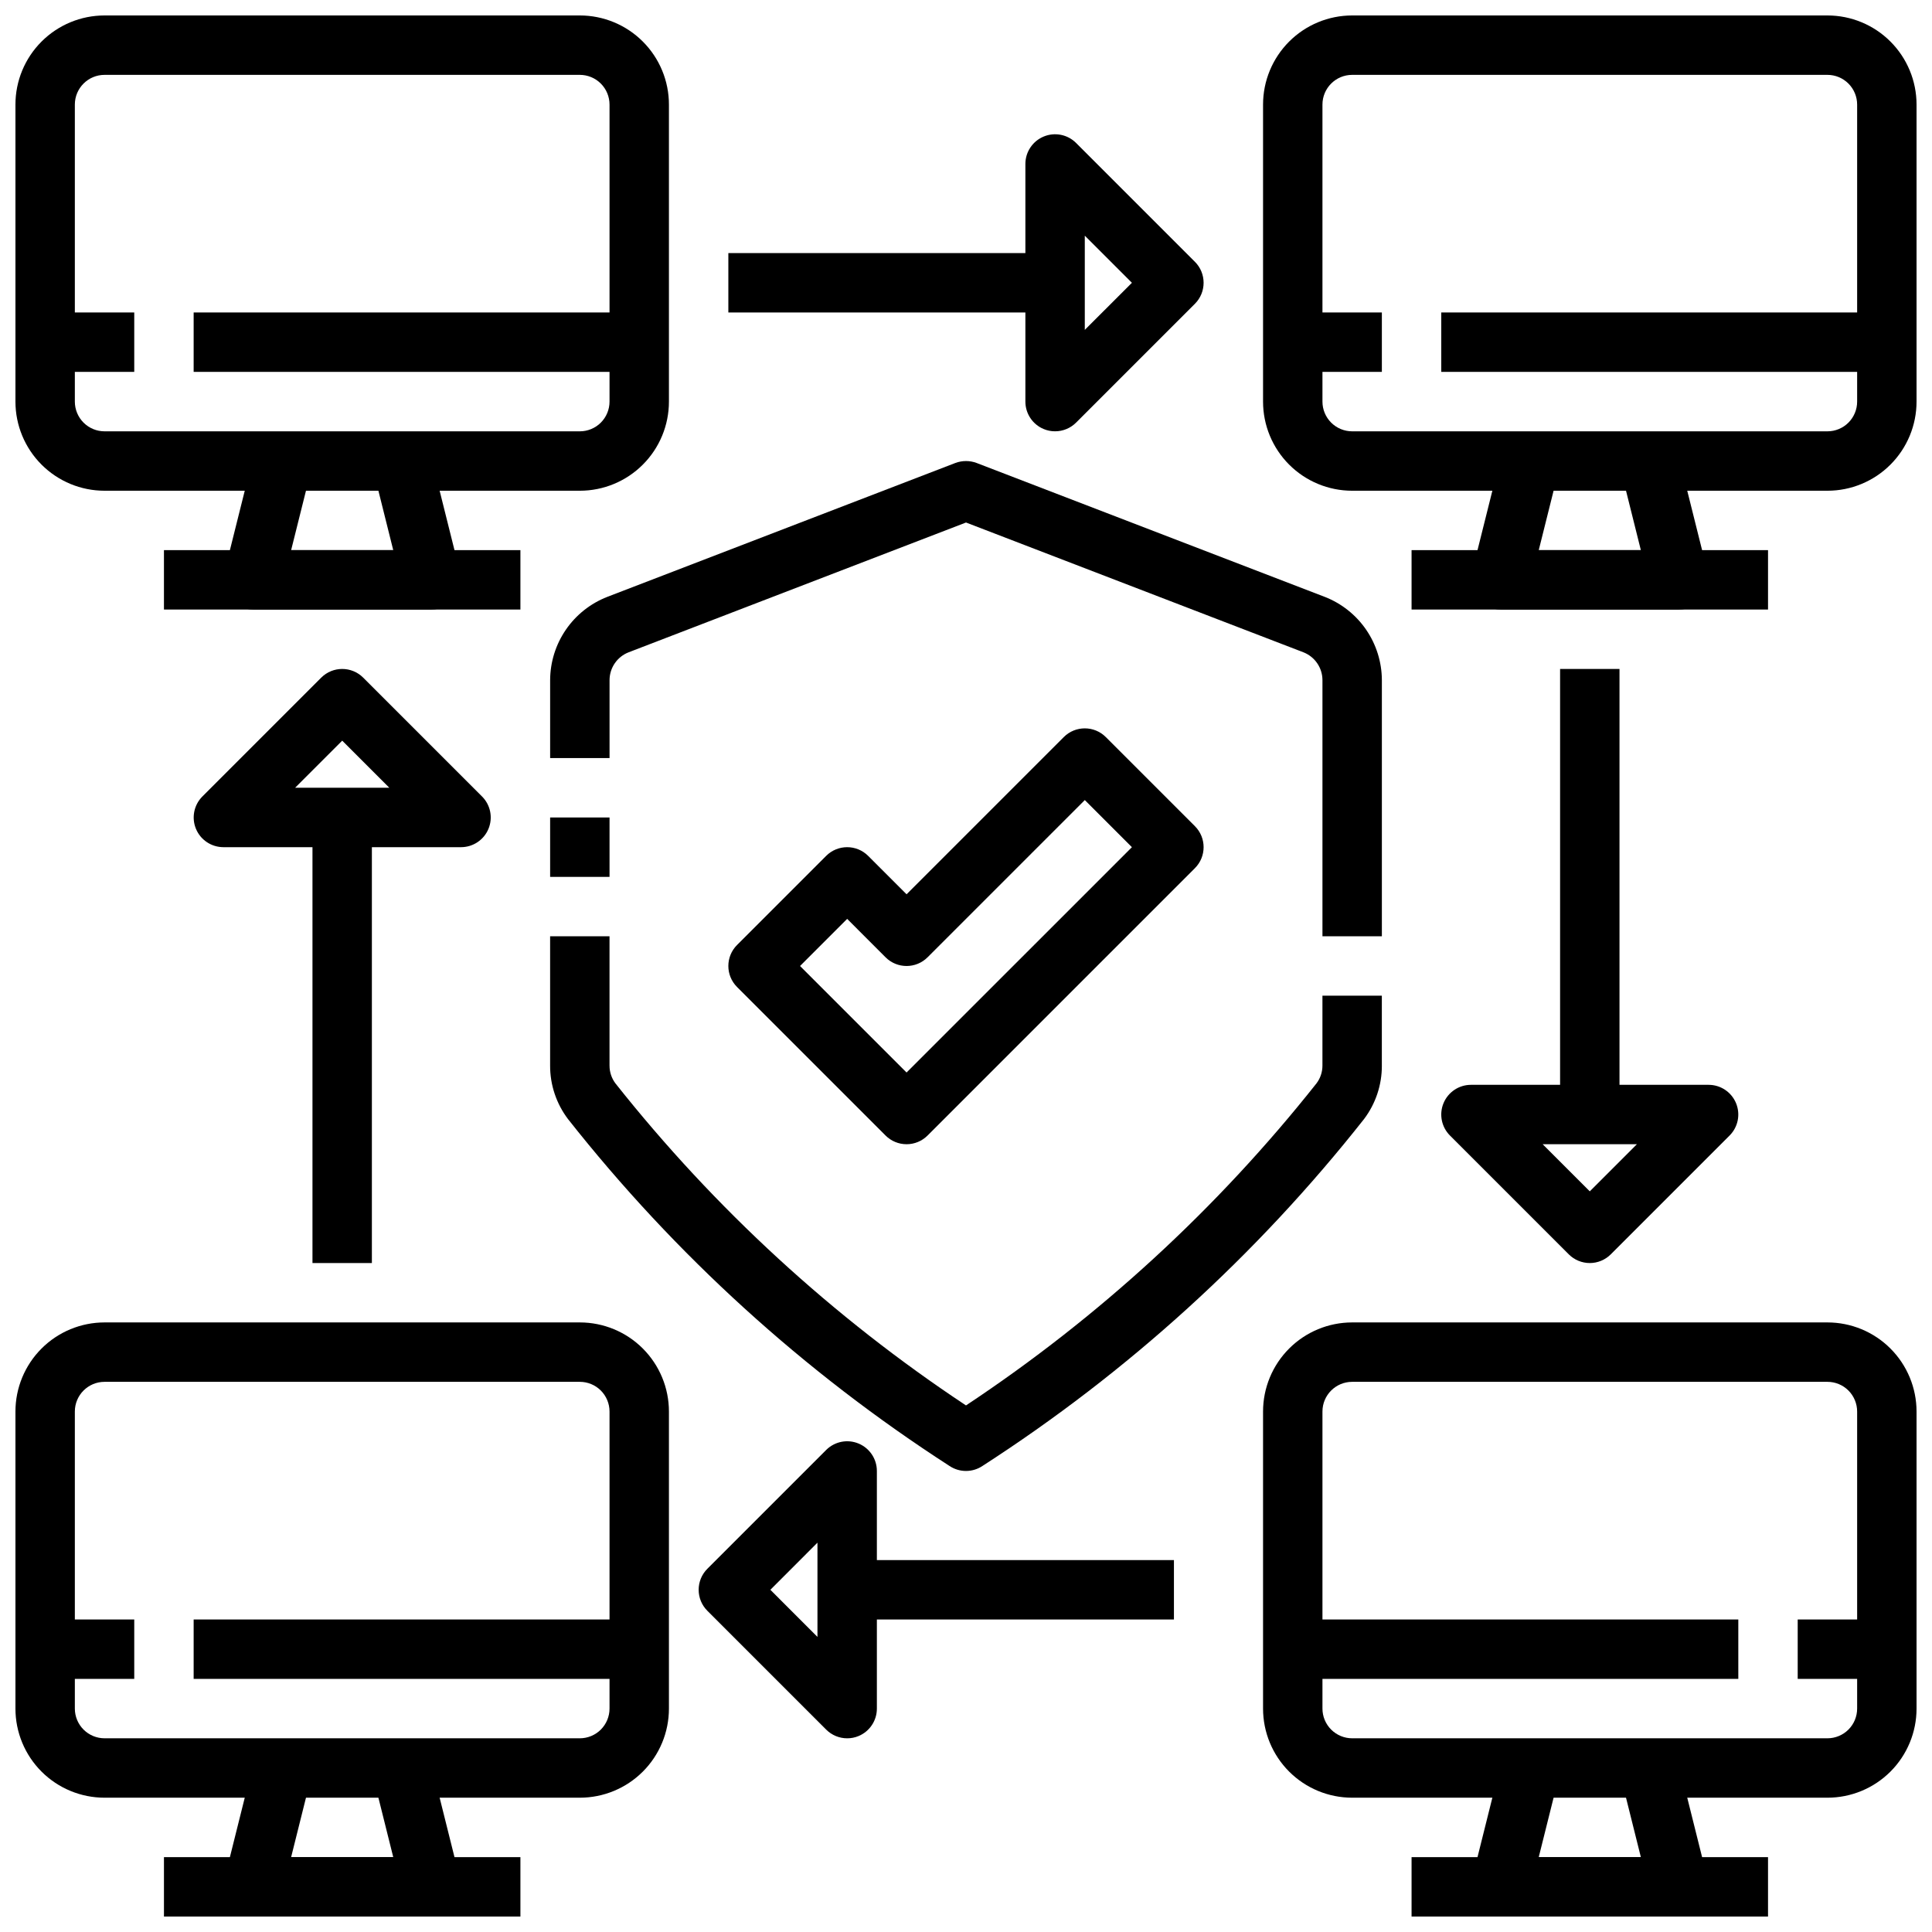 <?xml version="1.0" encoding="UTF-8"?>
<!-- Uploaded to: ICON Repo, www.iconrepo.com, Generator: ICON Repo Mixer Tools -->
<svg width="800px" height="800px" version="1.1" viewBox="144 144 512 512" xmlns="http://www.w3.org/2000/svg">
 <defs>
  <clipPath id="h">
   <path d="m148.09 148.09h173.91v126.91h-173.91z"/>
  </clipPath>
  <clipPath id="g">
   <path d="m478 148.09h173.9v126.91h-173.9z"/>
  </clipPath>
  <clipPath id="f">
   <path d="m148.09 494h173.91v127h-173.91z"/>
  </clipPath>
  <clipPath id="e">
   <path d="m187 636h95v15.902h-95z"/>
  </clipPath>
  <clipPath id="d">
   <path d="m203 610h64v41.902h-64z"/>
  </clipPath>
  <clipPath id="c">
   <path d="m478 494h173.9v127h-173.9z"/>
  </clipPath>
  <clipPath id="b">
   <path d="m518 636h95v15.902h-95z"/>
  </clipPath>
  <clipPath id="a">
   <path d="m533 610h64v41.902h-64z"/>
  </clipPath>
 </defs>
 <g clip-path="url(#h)">
  <path d="m297.66 274.05h-125.95c-6.266 0-12.27-2.488-16.699-6.918-4.43-4.43-6.918-10.434-6.918-16.699v-78.719c0-6.266 2.488-12.27 6.918-16.699 4.43-4.43 10.434-6.918 16.699-6.918h125.95c6.262 0 12.27 2.488 16.695 6.918 4.43 4.43 6.918 10.434 6.918 16.699v78.719c0 6.266-2.488 12.27-6.918 16.699-4.426 4.43-10.434 6.918-16.695 6.918zm-125.95-110.21c-4.348 0-7.875 3.527-7.875 7.875v78.719c0 2.09 0.832 4.09 2.309 5.566 1.477 1.477 3.477 2.305 5.566 2.305h125.95c2.086 0 4.09-0.828 5.566-2.305 1.473-1.477 2.305-3.477 2.305-5.566v-78.719c0-2.09-0.832-4.09-2.305-5.566-1.477-1.477-3.481-2.309-5.566-2.309z"/>
 </g>
 <path d="m187.45 289.79h94.465v15.742h-94.465z"/>
 <path d="m258.3 305.54h-47.23c-2.422 0-4.711-1.117-6.203-3.027-1.492-1.91-2.019-4.398-1.434-6.75l7.871-31.488 15.273 3.809-5.426 21.711h27.062l-5.422-21.711 15.273-3.809 7.871 31.488c0.586 2.352 0.059 4.84-1.434 6.75-1.492 1.91-3.777 3.027-6.203 3.027z"/>
 <path d="m195.32 226.81h118.08v15.742h-118.08z"/>
 <path d="m155.96 226.81h23.617v15.742h-23.617z"/>
 <g clip-path="url(#g)">
  <path d="m628.29 274.05h-125.95c-6.266 0-12.27-2.488-16.699-6.918-4.43-4.43-6.918-10.434-6.918-16.699v-78.719c0-6.266 2.488-12.27 6.918-16.699 4.43-4.43 10.434-6.918 16.699-6.918h125.95c6.262 0 12.27 2.488 16.695 6.918 4.43 4.43 6.918 10.434 6.918 16.699v78.719c0 6.266-2.488 12.27-6.918 16.699-4.426 4.43-10.434 6.918-16.695 6.918zm-125.95-110.21c-4.348 0-7.875 3.527-7.875 7.875v78.719c0 2.09 0.832 4.09 2.309 5.566 1.477 1.477 3.477 2.305 5.566 2.305h125.95c2.086 0 4.09-0.828 5.566-2.305 1.473-1.477 2.305-3.477 2.305-5.566v-78.719c0-2.09-0.832-4.09-2.305-5.566-1.477-1.477-3.481-2.309-5.566-2.309z"/>
 </g>
 <path d="m518.08 289.79h94.465v15.742h-94.465z"/>
 <path d="m588.93 305.54h-47.23c-2.422 0-4.711-1.117-6.203-3.027-1.492-1.91-2.019-4.398-1.434-6.75l7.871-31.488 15.273 3.809-5.426 21.711h27.062l-5.422-21.711 15.273-3.809 7.871 31.488c0.586 2.352 0.059 4.84-1.434 6.75-1.492 1.91-3.777 3.027-6.203 3.027z"/>
 <path d="m525.95 226.81h118.08v15.742h-118.08z"/>
 <path d="m486.59 226.81h23.617v15.742h-23.617z"/>
 <g clip-path="url(#f)">
  <path d="m297.66 620.41h-125.95c-6.266 0-12.27-2.488-16.699-6.914-4.43-4.43-6.918-10.438-6.918-16.699v-78.723c0-6.262 2.488-12.27 6.918-16.699 4.43-4.43 10.434-6.918 16.699-6.918h125.95c6.262 0 12.27 2.488 16.695 6.918 4.43 4.43 6.918 10.438 6.918 16.699v78.723c0 6.262-2.488 12.27-6.918 16.699-4.426 4.426-10.434 6.914-16.695 6.914zm-125.95-110.21c-4.348 0-7.875 3.523-7.875 7.871v78.723c0 2.086 0.832 4.09 2.309 5.566 1.477 1.473 3.477 2.305 5.566 2.305h125.95c2.086 0 4.09-0.832 5.566-2.305 1.473-1.477 2.305-3.481 2.305-5.566v-78.723c0-2.086-0.832-4.09-2.305-5.566-1.477-1.477-3.481-2.305-5.566-2.305z"/>
 </g>
 <g clip-path="url(#e)">
  <path d="m187.45 636.16h94.465v15.742h-94.465z"/>
 </g>
 <g clip-path="url(#d)">
  <path d="m258.3 651.9h-47.23c-2.422 0-4.711-1.117-6.203-3.027-1.492-1.906-2.019-4.398-1.434-6.75l7.871-31.488 15.273 3.809-5.426 21.715h27.062l-5.422-21.711 15.273-3.809 7.871 31.488v-0.004c0.586 2.352 0.059 4.844-1.434 6.75-1.492 1.91-3.777 3.027-6.203 3.027z"/>
 </g>
 <path d="m195.32 573.18h118.08v15.742h-118.08z"/>
 <path d="m155.96 573.18h23.617v15.742h-23.617z"/>
 <g clip-path="url(#c)">
  <path d="m628.29 620.41h-125.95c-6.266 0-12.27-2.488-16.699-6.914-4.43-4.43-6.918-10.438-6.918-16.699v-78.723c0-6.262 2.488-12.27 6.918-16.699 4.43-4.43 10.434-6.918 16.699-6.918h125.95c6.262 0 12.27 2.488 16.695 6.918 4.43 4.43 6.918 10.438 6.918 16.699v78.723c0 6.262-2.488 12.27-6.918 16.699-4.426 4.426-10.434 6.914-16.695 6.914zm-125.95-110.21c-4.348 0-7.875 3.523-7.875 7.871v78.723c0 2.086 0.832 4.09 2.309 5.566 1.477 1.473 3.477 2.305 5.566 2.305h125.95c2.086 0 4.09-0.832 5.566-2.305 1.473-1.477 2.305-3.481 2.305-5.566v-78.723c0-2.086-0.832-4.09-2.305-5.566-1.477-1.477-3.481-2.305-5.566-2.305z"/>
 </g>
 <g clip-path="url(#b)">
  <path d="m518.08 636.16h94.465v15.742h-94.465z"/>
 </g>
 <g clip-path="url(#a)">
  <path d="m588.93 651.9h-47.23c-2.422 0-4.711-1.117-6.203-3.027-1.492-1.906-2.019-4.398-1.434-6.75l7.871-31.488 15.273 3.809-5.426 21.715h27.062l-5.422-21.711 15.273-3.809 7.871 31.488v-0.004c0.586 2.352 0.059 4.844-1.434 6.75-1.492 1.91-3.777 3.027-6.203 3.027z"/>
 </g>
 <path d="m620.41 573.18h23.617v15.742h-23.617z"/>
 <path d="m486.59 573.18h118.08v15.742h-118.08z"/>
 <path d="m565.31 478.72c-2.09 0-4.09-0.832-5.566-2.305l-31.488-31.488c-2.25-2.254-2.926-5.637-1.707-8.578s4.09-4.859 7.273-4.859h62.977c3.184 0 6.051 1.918 7.269 4.859s0.547 6.324-1.707 8.578l-31.488 31.488c-1.473 1.473-3.477 2.305-5.562 2.305zm-12.484-31.488 12.484 12.484 12.484-12.484z"/>
 <path d="m557.44 321.28h15.742v118.08h-15.742z"/>
 <path d="m266.18 368.51h-62.977c-3.184-0.004-6.055-1.922-7.273-4.859-1.219-2.941-0.543-6.328 1.707-8.578l31.488-31.488c3.074-3.074 8.055-3.074 11.129 0l31.488 31.488c2.254 2.25 2.926 5.637 1.707 8.578-1.219 2.938-4.086 4.856-7.269 4.859zm-43.977-15.746h24.969l-12.48-12.484z"/>
 <path d="m226.81 360.64h15.742v118.08h-15.742z"/>
 <path d="m423.61 258.3c-1.035 0.004-2.059-0.199-3.016-0.598-2.938-1.219-4.856-4.09-4.856-7.273v-62.977c0-3.184 1.918-6.051 4.859-7.269 2.941-1.219 6.328-0.547 8.578 1.703l31.488 31.488c3.074 3.074 3.074 8.059 0 11.133l-31.488 31.488c-1.477 1.477-3.477 2.305-5.566 2.305zm7.871-51.844v24.969l12.488-12.484z"/>
 <path d="m337.02 211.07h86.594v15.742h-86.594z"/>
 <path d="m368.51 604.67c-2.09 0-4.09-0.832-5.566-2.309l-31.488-31.488c-3.074-3.074-3.074-8.055 0-11.129l31.488-31.488c2.25-2.25 5.637-2.926 8.578-1.707 2.941 1.219 4.859 4.09 4.859 7.273v62.977c0 3.184-1.918 6.051-4.856 7.273-0.957 0.398-1.98 0.602-3.016 0.598zm-20.355-39.359 12.48 12.484v-24.973z"/>
 <path d="m368.51 557.44h86.594v15.742h-86.594z"/>
 <path d="m289.79 360.64h15.742v15.742h-15.742z"/>
 <path d="m400 533.82c-1.555 0-3.078-0.461-4.371-1.324-38.547-24.863-72.715-55.934-101.12-91.953-3.082-4.078-4.742-9.055-4.723-14.168v-34.254h15.742v34.273l0.004 0.004c-0.008 1.703 0.547 3.363 1.574 4.723 26.273 33.16 57.625 61.961 92.891 85.332 35.266-23.379 66.613-52.184 92.887-85.348 1.027-1.359 1.582-3.019 1.574-4.723v-18.516h15.742v18.531h0.004c0.02 5.113-1.641 10.09-4.723 14.168-28.406 36.012-62.57 67.074-101.12 91.93-1.293 0.863-2.812 1.324-4.367 1.324z"/>
 <path d="m510.21 392.12h-15.746v-67.902c-0.016-3.254-2.016-6.168-5.043-7.352l-89.418-34.395-89.41 34.395c-3.035 1.18-5.039 4.094-5.055 7.352v20.672h-15.746v-20.672c0.023-4.769 1.477-9.422 4.18-13.355 2.699-3.93 6.523-6.957 10.969-8.688l92.238-35.48-0.004 0.004c1.824-0.688 3.832-0.688 5.652 0l92.246 35.48v-0.004c4.441 1.734 8.262 4.762 10.961 8.691 2.699 3.93 4.152 8.582 4.176 13.352z"/>
 <path d="m384.25 447.23c-2.086 0-4.09-0.828-5.566-2.305l-39.359-39.359v-0.004c-3.074-3.074-3.074-8.055 0-11.129l23.617-23.617c3.074-3.074 8.055-3.074 11.129 0l10.18 10.18 41.668-41.668c3.074-3.074 8.055-3.074 11.129 0l23.617 23.617c3.074 3.074 3.074 8.055 0 11.129l-70.848 70.848v0.004c-1.477 1.477-3.477 2.305-5.566 2.305zm-28.23-47.23 28.23 28.227 59.719-59.715-12.484-12.488-41.668 41.668c-3.074 3.074-8.059 3.074-11.133 0l-10.176-10.18z"/>
</svg>